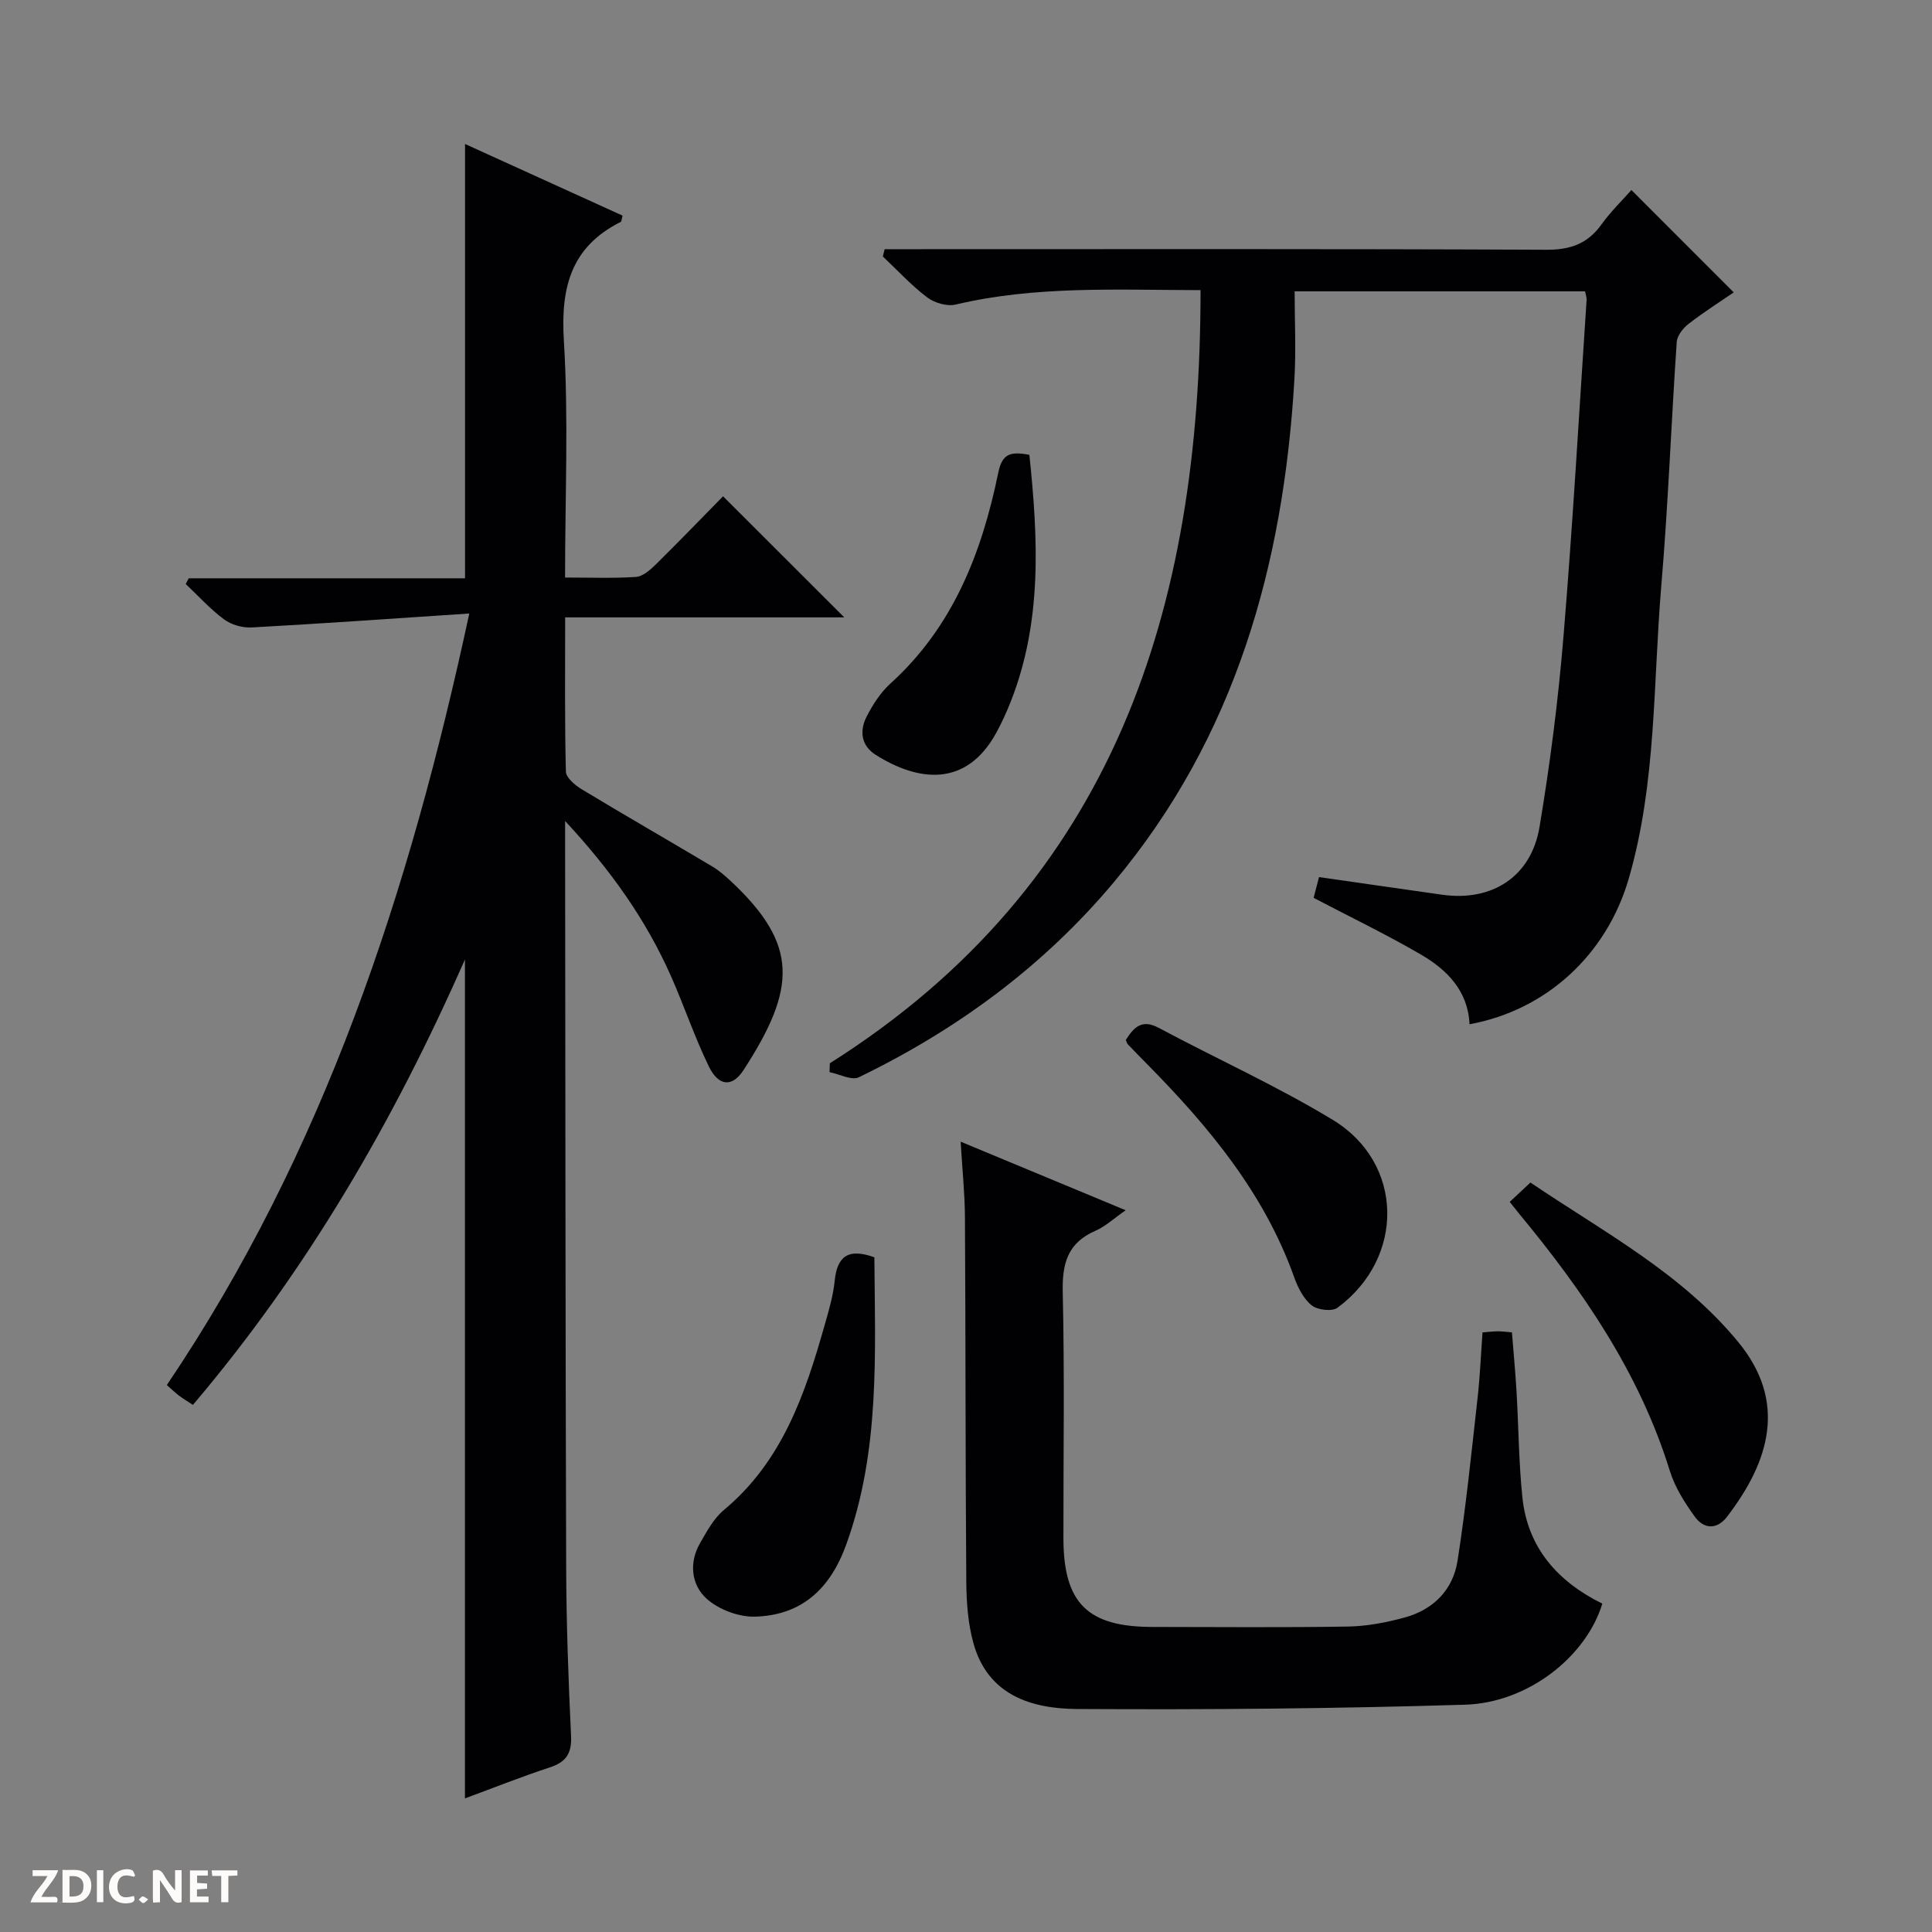 <svg enable-background="new 0 0 400 400" viewBox="0 0 400 400" xmlns="http://www.w3.org/2000/svg"><rect x="0" y="0" width="400" height="400" fill="#808080" stroke="none"/><g fill="#fcfbfa"><path d="m37.59 393.81c-.92.31-1.52.05-2-.78-.7-1.2-1.52-2.34-2.47-3.78v4.59c-.55.03-.95.05-1.41.07-.03-.37-.06-.64-.06-.91 0-1.91 0-3.81 0-5.7 1.13-.41 1.77-.03 2.29.91.62 1.11 1.38 2.14 2.31 3.19v-4.2h1.35v6.61z"/><path d="m12.94 393.88v-6.75c1.9.19 3.93-.54 5.37 1.29.8 1.01.78 2.88.03 3.97-1.37 1.97-3.4 1.51-6.4 1.49m2.45-1.22c2.04.12 2.92-.58 2.89-2.21-.03-1.51-.98-2.19-2.89-2z"/><path d="m11.81 393.87h-5.49c.68-2.18 2.47-3.48 3.51-5.45h-3.08v-1.21h5.29c-.71 2.13-2.44 3.48-3.47 5.51.86 0 1.63.04 2.39-.01.79-.05 1.14.21.85 1.16"/><path d="m39.33 393.86v-6.61h3.7v1.07h-2.22v1.52c.68.04 1.34.09 2.07.13v1.07c-.72.05-1.38.09-2.1.14v1.48h2.4v1.19h-3.85z"/><path d="m27.71 388.56c-1.15-.3-2.46-.61-3.1.64-.37.73-.41 1.93-.06 2.67.63 1.35 1.99.93 3.17.68.35.94-.01 1.32-.93 1.46-1.62.25-3.05-.27-3.76-1.48-.73-1.24-.6-3.03.31-4.17.88-1.11 2.71-1.7 4-1.16.32.13.44.74.65 1.12-.1.08-.19.16-.28.24"/><path d="m49.15 387.24v1.07c-.59.02-1.17.05-1.87.08v5.44h-1.48v-5.44h-1.85c-.05-.4-.08-.73-.13-1.15z"/><path d="m20.06 387.21h1.33v6.62h-1.33z"/><path d="m30.68 393.25c-.39.38-.8.79-1.05.76-.32-.05-.6-.45-.9-.7.26-.24.51-.64.8-.67.29-.04.62.3 1.15.61"/></g><path d="m97.16 127.02c-15.65 1.04-30.36 2.08-45.08 2.89-1.89.1-4.19-.56-5.7-1.68-2.87-2.13-5.31-4.84-7.93-7.32.21-.39.41-.79.62-1.18h57.21c0-30.11 0-59.63 0-89.92 10.91 4.96 21.79 9.91 32.61 14.83-.2.75-.18 1.22-.36 1.3-10.31 5.15-12.46 13.55-11.79 24.56.99 16.09.25 32.28.25 49.07 5.1 0 9.9.19 14.67-.12 1.41-.09 2.92-1.42 4.05-2.52 4.86-4.79 9.6-9.71 13.99-14.18 8.54 8.53 16.85 16.83 25.1 25.07-18.58 0-37.91 0-57.79 0 0 11.04-.11 21.49.15 31.92.03 1.26 1.88 2.82 3.24 3.65 8.96 5.41 18.04 10.63 27.03 15.98 1.42.84 2.7 1.96 3.91 3.09 14.01 13.11 13.6 22.15 2.59 39.1-2.35 3.62-5.17 3.35-7.18-.78-2.97-6.11-5.13-12.6-7.89-18.81-5.16-11.59-12.38-21.79-21.86-31.99v6.03c.06 49.49.06 98.99.22 148.48.04 11.65.46 23.3 1.01 34.93.17 3.64-1.04 5.4-4.42 6.51-5.8 1.9-11.49 4.17-17.55 6.41 0-57.92 0-115.37 0-173.69-14.78 33.54-32.71 64.4-56.32 92.22-1.06-.7-2-1.26-2.88-1.92-.78-.59-1.48-1.28-2.52-2.19 32.5-48.16 50.2-101.99 62.62-159.74z" fill="#010104"/><path d="m171.81 220.14c59-37.29 76.76-94.16 76.75-160.07-17.36-.03-34.15-.94-50.72 2.99-1.79.42-4.39-.36-5.91-1.51-3.29-2.5-6.12-5.6-9.15-8.45.13-.5.25-1 .38-1.51h5.5c43.83 0 87.66-.09 131.49.12 4.99.02 8.55-1.24 11.43-5.26 1.93-2.68 4.34-5.01 6.19-7.11 7.04 7.05 13.94 13.94 21.18 21.2-2.67 1.83-6.11 4.01-9.32 6.49-1.15.88-2.39 2.45-2.48 3.77-1.15 16.76-1.76 33.55-3.18 50.28-1.73 20.31-.99 40.93-6.74 60.78-4.6 15.9-17.2 27.33-32.98 30.2-.31-6.91-4.65-11.28-10.08-14.44-7.14-4.16-14.62-7.76-22.2-11.73.31-1.19.72-2.77 1.12-4.3 8.6 1.23 17.07 2.47 25.54 3.66 10.28 1.44 18.39-3.74 20.11-14.03 2.19-13.09 3.88-26.3 4.97-39.52 1.92-23.18 3.23-46.42 4.78-69.63.03-.47-.17-.95-.32-1.75-19.74 0-39.49 0-60.13 0 0 6.05.31 12.17-.05 18.26-2.25 38.37-12.19 74.02-37.43 104.13-14.56 17.37-32.44 30.48-52.73 40.32-1.5.73-4.03-.65-6.08-1.05.03-.61.05-1.22.06-1.84z" fill="#010104"/><path d="m306.94 275.86c1.49-.12 2.31-.23 3.13-.23s1.64.11 2.96.22c.32 4.08.71 8.15.95 12.22.43 7.3.46 14.64 1.21 21.91 1.08 10.53 7.38 17.5 16.55 22.04-3.31 10.91-15.33 20.52-28.4 20.92-26.78.82-53.59 1.05-80.38.89-9.44-.06-18.44-2.87-21.42-13.62-1.14-4.09-1.45-8.52-1.48-12.79-.19-25.15-.13-50.3-.28-75.45-.03-4.92-.55-9.84-.89-15.6 11.66 4.85 22.59 9.39 34.17 14.2-2.46 1.7-4.2 3.36-6.26 4.25-5.76 2.49-6.91 6.77-6.77 12.71.39 16.98.12 33.98.14 50.97.02 13.4 4.99 18.34 18.44 18.34 13.49.01 26.99.14 40.48-.08 3.92-.07 7.92-.83 11.72-1.87 5.94-1.61 10.02-5.73 10.96-11.75 1.74-11.13 2.87-22.35 4.13-33.55.51-4.45.69-8.91 1.04-13.73z" fill="#010104"/><path d="m312.57 248.84c1.4-1.31 2.69-2.52 4.29-4.01 15.17 10.27 31.29 18.74 43.03 33.03 10.17 12.38 6.5 24.67-2.33 36.17-2.12 2.75-4.81 2.55-6.67-.02-2.1-2.9-4.12-6.1-5.17-9.48-6.26-20.24-17.95-37.24-31.26-53.32-.51-.62-1-1.26-1.89-2.37z" fill="#010104"/><path d="m181.03 260.31c.14 19.99 1.2 40.03-5.82 59.46-3.31 9.17-9.21 14.64-18.84 14.94-3.39.11-7.6-1.47-10.1-3.74-3.14-2.86-3.68-7.42-1.32-11.5 1.4-2.43 2.82-5.09 4.91-6.83 12.05-10.02 16.81-23.93 20.86-38.24.86-3.03 1.78-6.09 2.09-9.2.5-4.92 2.63-6.91 8.22-4.89z" fill="#010104"/><path d="m233.09 215.3c1.63-2.55 3.28-4.39 6.8-2.5 11.99 6.41 24.44 12.02 36.04 19.05 14.76 8.94 15.01 28.54.99 38.9-1.13.84-4.16.48-5.36-.5-1.69-1.36-2.86-3.69-3.62-5.83-6.19-17.35-17.6-31.07-30.27-43.93-1.4-1.42-2.8-2.84-4.18-4.29-.2-.22-.26-.58-.4-.9z" fill="#010104"/><path d="m213.12 94.17c1.82 17.4 2.69 34.53-3.88 51.15-.85 2.15-1.82 4.27-2.92 6.3-6.3 11.61-16.36 10.12-24.99 4.68-3.04-1.91-3.42-4.97-1.91-7.92 1.27-2.48 2.87-4.99 4.91-6.84 12.97-11.73 18.93-27.07 22.33-43.58.81-3.97 2.41-4.56 6.46-3.79z" fill="#010104"/></svg>